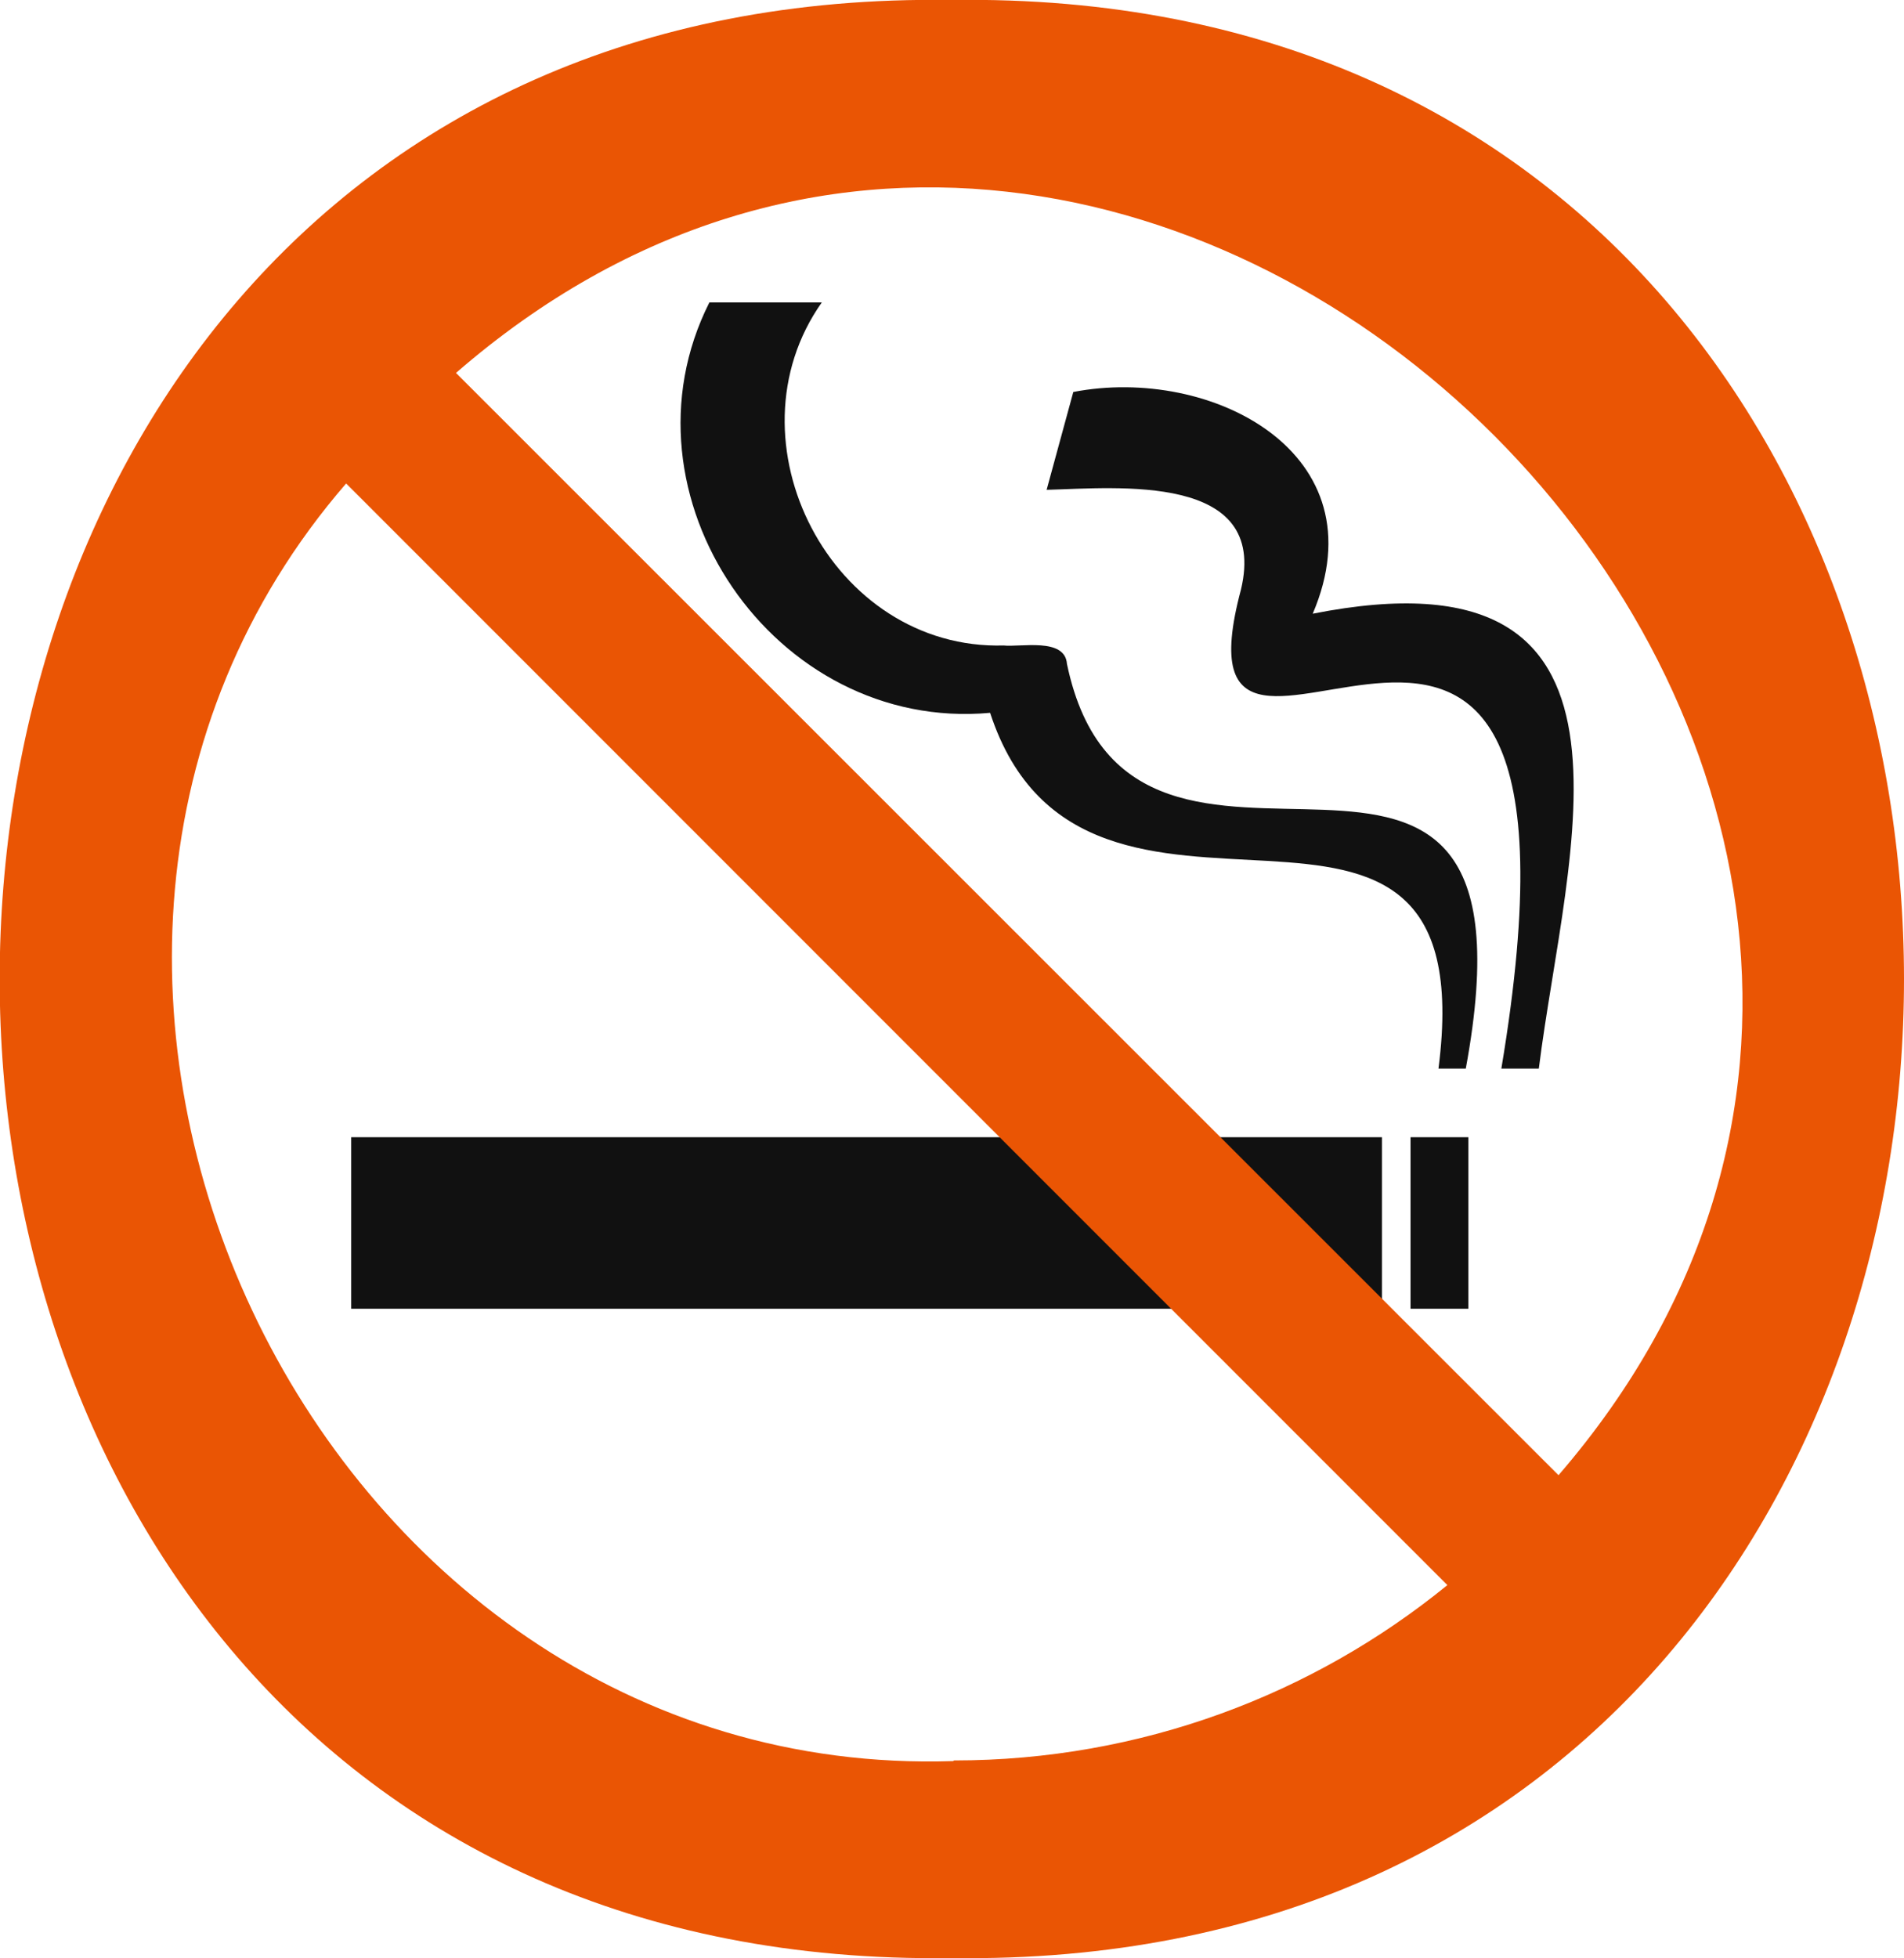 <?xml version="1.0" encoding="UTF-8"?>
<svg id="_レイヤー_2" data-name="レイヤー 2" xmlns="http://www.w3.org/2000/svg" viewBox="0 0 29.98 30.82">
  <defs>
    <style>
      .cls-1 {
        fill: #111;
      }

      .cls-1, .cls-2 {
        stroke-width: 0px;
      }

      .cls-2 {
        fill: #ea5504;
      }
    </style>
  </defs>
  <g id="_名称" data-name="名称">
    <g>
      <rect class="cls-1" x="5.53" y="17.9" width="16.23" height="2.7"/>
      <rect class="cls-1" x="22.21" y="17.9" width=".91" height="2.7"/>
      <path class="cls-1" d="M19.54,9.28c.44-1.84-1.94-1.6-3.06-1.57l.42-1.54c2.17-.42,4.85.96,3.77,3.49,5.61-1.11,3.99,3.72,3.56,7.16h-.59c1.83-10.93-5.38-2.75-4.1-7.54Z"/>
      <path class="cls-1" d="M15.81,10.16c-2.72.08-4.41-3.22-2.87-5.4h-1.77c-1.53,3.03,1.02,6.77,4.42,6.46,1.5,4.58,7.81-.23,7.06,5.6h.43c1.35-7.3-5.25-1.44-6.28-6.37-.03-.42-.73-.26-1-.29Z"/>
      <path class="cls-2" d="M14.98,0c-19.97-.3-19.99,31.11,0,30.82,20.01.29,19.99-31.12,0-30.82M15.01,27.72C4.87,28.05-1.1,15.18,5.45,7.61l17.34,17.34c-2.11,1.72-4.82,2.76-7.77,2.76M24.54,23.22L7.18,5.87c10.98-9.53,26.83,6.38,17.36,17.35"/>
    </g>
  </g>
</svg>